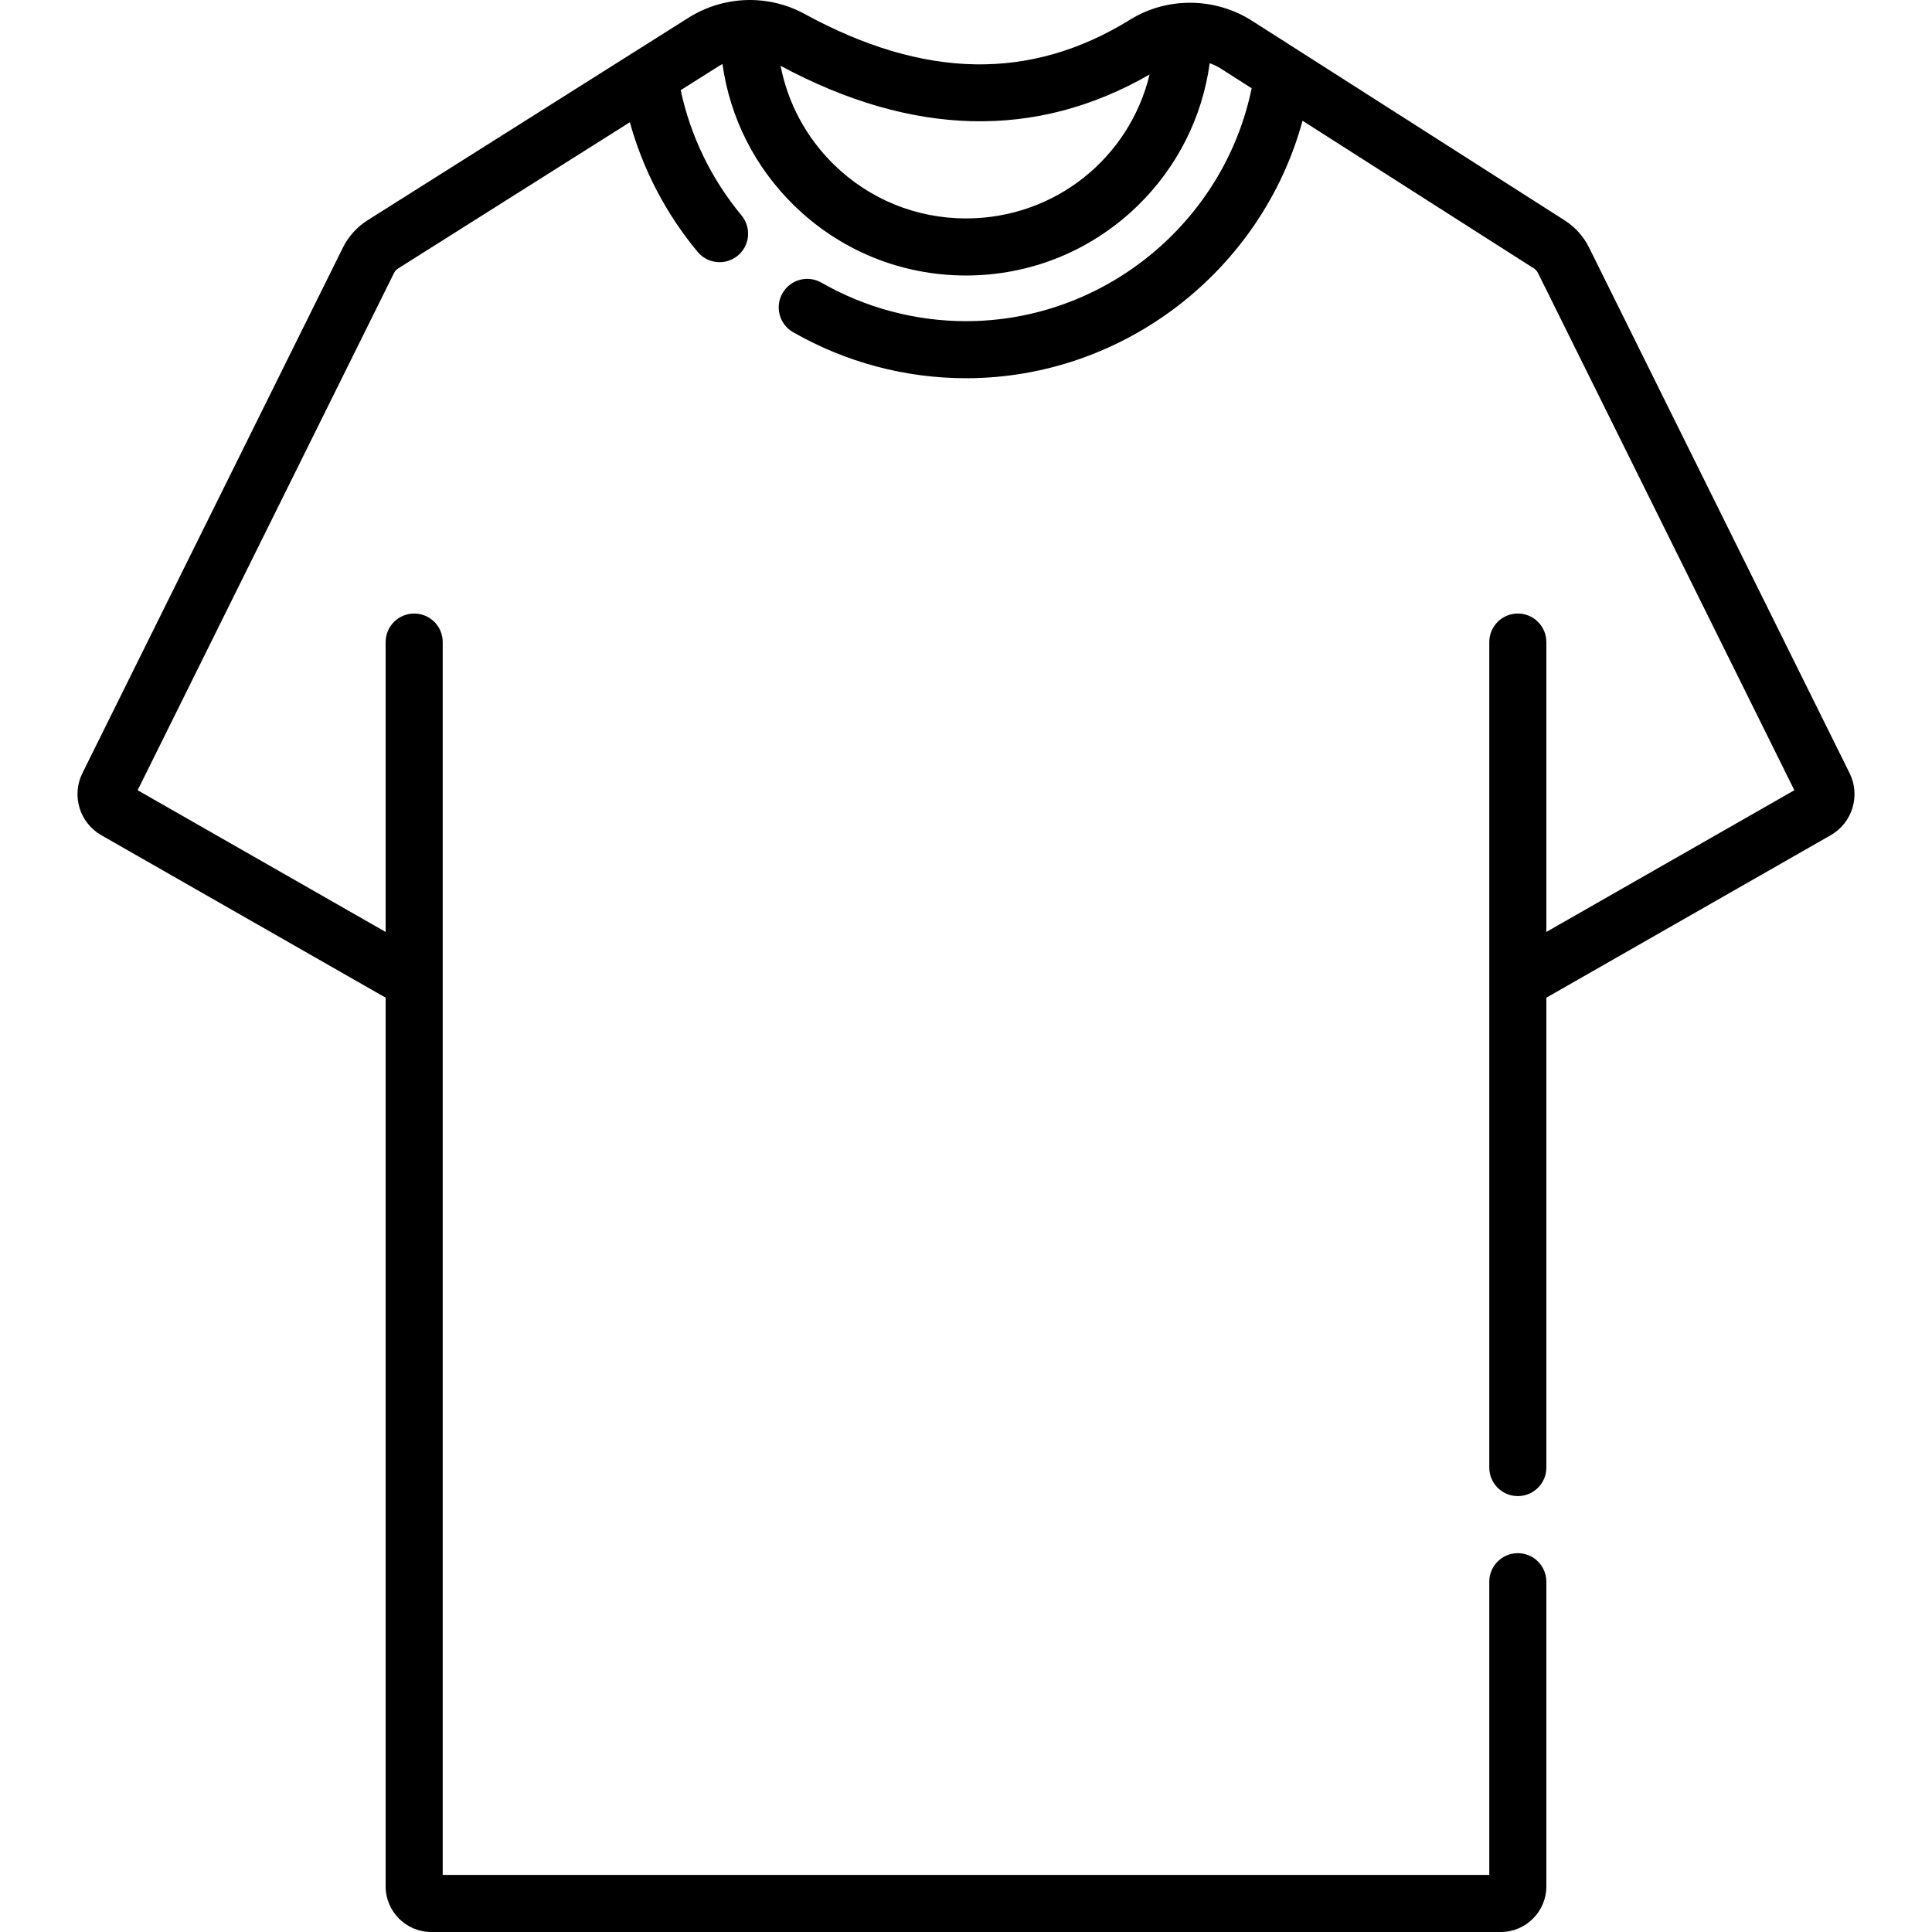 <svg id="Capa_1" enable-background="new 0 0 507.763 507.763" height="512" viewBox="0 0 507.763 507.763" width="512" xmlns="http://www.w3.org/2000/svg"><path d="m486.109 203.204-68.481-138.157c-1.444-2.913-3.656-5.378-6.397-7.128l-82.16-52.445c-9.734-6.214-22.308-6.341-32.032-.324-26.138 16.17-54.137 15.682-85.596-1.496-9.556-5.218-21.253-4.824-30.527 1.029l-14.171 8.943c-.017.01-.032.021-.049.031l-70.099 44.238c-2.777 1.753-5.016 4.235-6.474 7.177l-68.469 138.132c-2.916 5.882-.734 13.041 4.965 16.298l74.734 42.705v233.561c0 6.614 5.381 11.995 11.995 11.995h281.067c6.614 0 11.995-5.381 11.995-11.995v-80.068c0-4.142-3.358-7.5-7.5-7.5s-7.5 3.358-7.5 7.5v77.063h-275.057v-324.016c0-4.142-3.358-7.5-7.5-7.5s-7.5 3.358-7.5 7.5v76.184l-65.179-37.245 67.389-135.953c.234-.473.594-.872 1.04-1.153l60.931-38.453c3.435 12.411 9.481 24.031 17.811 34.068 1.483 1.788 3.621 2.71 5.775 2.71 1.688 0 3.386-.566 4.786-1.729 3.188-2.646 3.627-7.374.982-10.561-7.955-9.586-13.426-20.886-15.988-32.923l10.02-6.324c.312-.197.631-.38.953-.552 1.967 14.061 8.467 27.034 18.764 37.121 12.156 11.909 28.225 18.468 45.245 18.468 16.881 0 32.855-6.467 44.979-18.209 10.486-10.156 17.115-23.312 19.067-37.58 1.064.381 2.097.878 3.073 1.501l7.955 5.078c-7.241 35.208-38.699 61.209-75.074 61.209-13.312 0-26.45-3.5-37.993-10.12-3.594-2.061-8.177-.819-10.237 2.774-2.061 3.593-.818 8.177 2.774 10.237 13.812 7.921 29.53 12.108 45.456 12.108 41.567 0 77.764-28.403 88.448-67.672l60.83 38.829c.44.282.796.678 1.028 1.146l67.401 135.978-65.179 37.245v-76.184c0-4.142-3.358-7.5-7.5-7.5s-7.5 3.358-7.5 7.5v216.955c0 4.142 3.358 7.5 7.5 7.5s7.5-3.358 7.5-7.5v-123.493l74.734-42.705c5.699-3.257 7.881-10.416 4.965-16.298zm-232.228-145.799c-13.071 0-25.412-5.037-34.748-14.183-7.274-7.127-12.08-16.127-13.981-25.927 34.676 18.644 67.282 19.413 96.98 2.28-5.27 21.868-24.818 37.83-48.251 37.83z"/></svg>